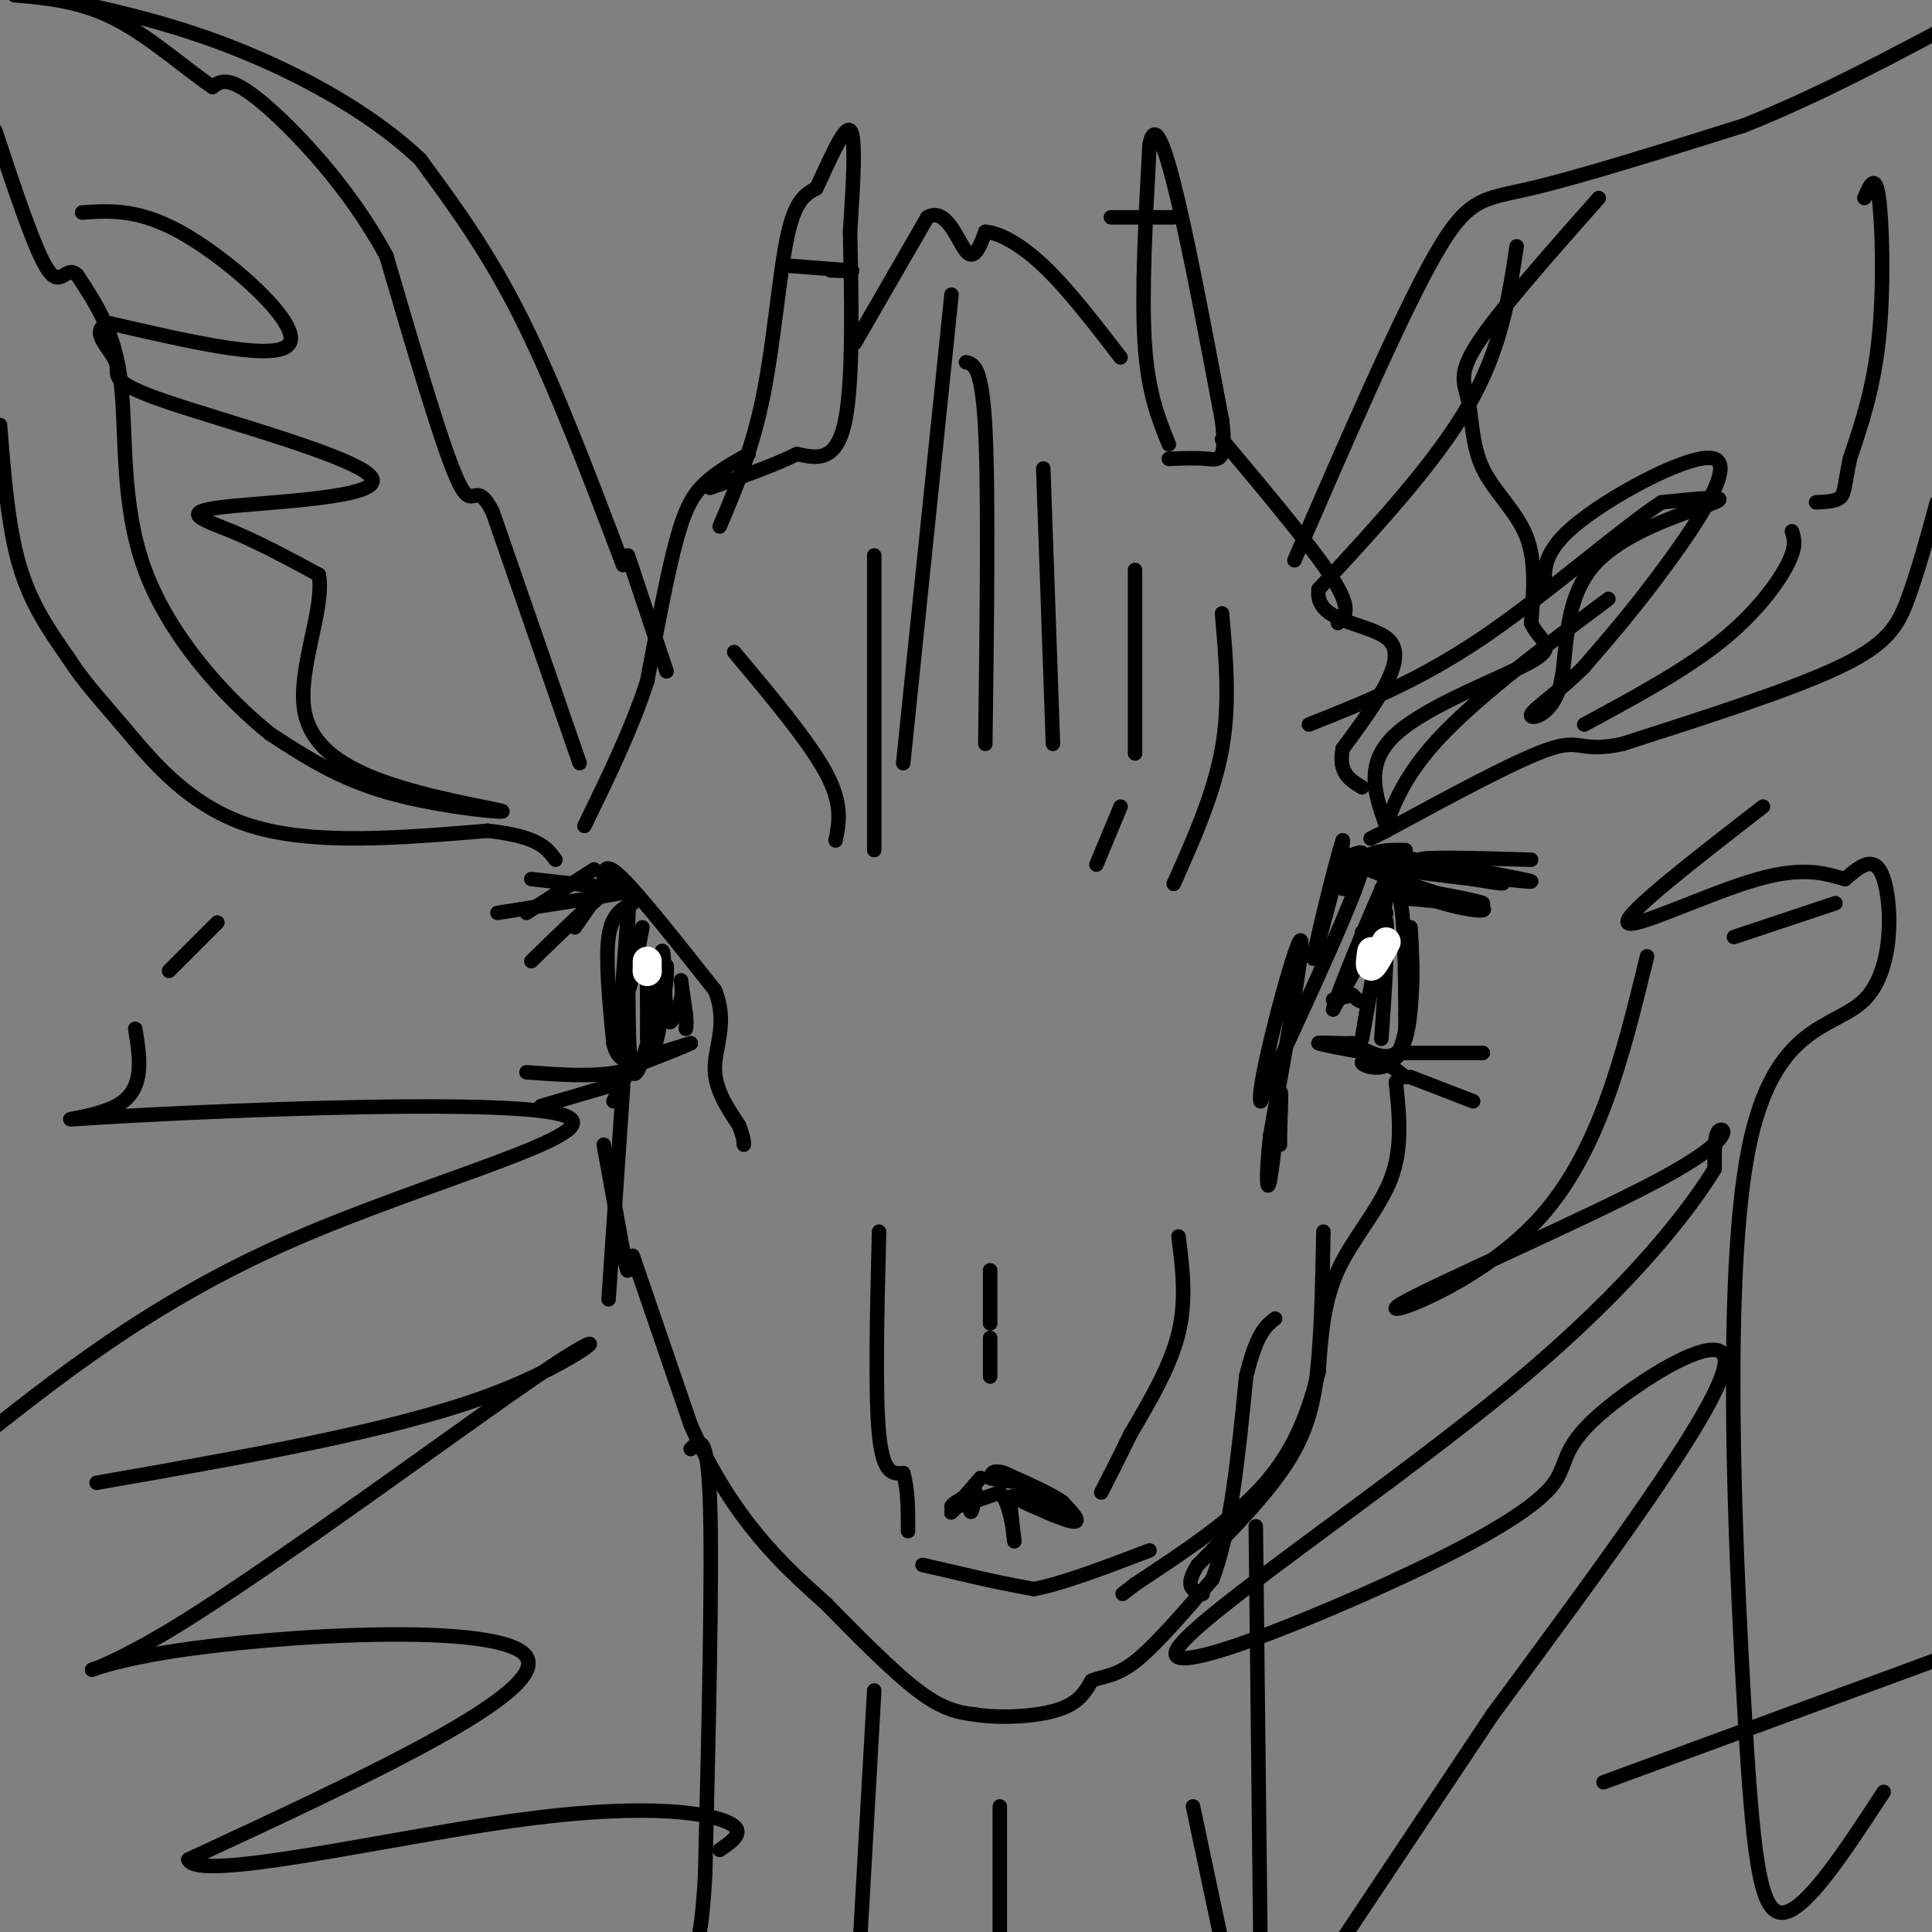<svg viewBox='0 0 400 400' version='1.1' xmlns='http://www.w3.org/2000/svg' xmlns:xlink='http://www.w3.org/1999/xlink'><rect x="0" y="0" width="400" height="400" fill="#808080" stroke="none"/><g fill='none' stroke='#000000' stroke-width='3' stroke-linecap='round' stroke-linejoin='round'><path d='M291,176c-3.356,-0.044 -6.711,-0.089 -9,2c-2.289,2.089 -3.511,6.311 -4,6c-0.489,-0.311 -0.244,-5.156 0,-10'/><path d='M278,174c-1.556,4.578 -5.444,21.022 -6,24c-0.556,2.978 2.222,-7.511 5,-18'/><path d='M277,180c1.155,-3.286 1.542,-2.500 3,-3c1.458,-0.500 3.988,-2.286 1,6c-2.988,8.286 -11.494,26.643 -20,45'/><path d='M261,228c-1.067,-2.111 6.267,-29.889 8,-33c1.733,-3.111 -2.133,18.444 -6,40'/><path d='M263,235c-1.048,9.321 -0.667,12.625 0,9c0.667,-3.625 1.619,-14.179 2,-17c0.381,-2.821 0.190,2.089 0,7'/><path d='M265,234c0.000,1.667 0.000,2.333 0,3'/><path d='M287,183c9.667,1.750 19.333,3.500 20,4c0.667,0.500 -7.667,-0.250 -16,-1'/><path d='M291,186c-2.714,-1.345 -1.500,-4.208 -4,-6c-2.500,-1.792 -8.714,-2.512 -6,-1c2.714,1.512 14.357,5.256 26,9'/><path d='M307,188c1.732,1.278 -6.938,-0.029 -14,-3c-7.062,-2.971 -12.517,-7.608 -8,-8c4.517,-0.392 19.005,3.459 24,5c4.995,1.541 0.498,0.770 -4,0'/><path d='M305,182c-7.022,-0.800 -22.578,-2.800 -23,-3c-0.422,-0.200 14.289,1.400 29,3'/><path d='M311,182c6.333,0.644 7.667,0.756 4,0c-3.667,-0.756 -12.333,-2.378 -21,-4'/><path d='M294,178c0.333,-0.667 11.667,-0.333 23,0'/><path d='M286,184c1.583,-0.667 3.167,-1.333 4,3c0.833,4.333 0.917,13.667 1,23'/><path d='M291,210c0.022,5.533 -0.422,7.867 -2,9c-1.578,1.133 -4.289,1.067 -7,1'/><path d='M282,220c0.067,0.689 3.733,1.911 6,0c2.267,-1.911 3.133,-6.956 4,-12'/><path d='M292,208c0.667,-4.667 0.333,-10.333 0,-16'/><path d='M292,192c0.267,2.578 0.933,17.022 -1,23c-1.933,5.978 -6.467,3.489 -11,1'/><path d='M280,216c-3.711,0.067 -7.489,-0.267 -7,0c0.489,0.267 5.244,1.133 10,2'/><path d='M283,218c3.000,1.167 5.500,3.083 8,5'/><path d='M291,218c0.000,0.000 16.000,0.000 16,0'/><path d='M292,223c0.000,0.000 13.000,5.000 13,5'/><path d='M282,193c1.250,1.167 2.500,2.333 3,2c0.500,-0.333 0.250,-2.167 0,-4'/><path d='M285,191c0.000,-0.667 0.000,-0.333 0,0'/><path d='M287,189c0.000,0.000 -11.000,20.000 -11,20'/><path d='M276,209c0.733,-3.067 8.067,-20.733 11,-27c2.933,-6.267 1.467,-1.133 0,4'/><path d='M287,186c-1.357,8.548 -4.750,27.917 -5,29c-0.250,1.083 2.643,-16.119 4,-22c1.357,-5.881 1.179,-0.440 1,5'/><path d='M287,198c-0.167,5.915 -1.086,18.204 -1,17c0.086,-1.204 1.177,-15.901 1,-19c-0.177,-3.099 -1.622,5.400 -3,9c-1.378,3.600 -2.689,2.300 -4,1'/><path d='M280,206c-1.333,0.333 -2.667,0.667 -4,1'/><path d='M125,182c0.083,-1.917 0.167,-3.833 4,0c3.833,3.833 11.417,13.417 19,23'/><path d='M148,205c2.733,6.600 0.067,11.600 0,16c-0.067,4.400 2.467,8.200 5,12'/><path d='M153,233c1.000,2.667 1.000,3.333 1,4'/><path d='M131,187c-2.167,1.083 -4.333,2.167 -5,7c-0.667,4.833 0.167,13.417 1,22'/><path d='M127,216c1.044,4.222 3.156,3.778 6,3c2.844,-0.778 6.422,-1.889 10,-3'/><path d='M143,216c-0.833,0.500 -7.917,3.250 -15,6'/><path d='M128,222c-5.667,1.000 -12.333,0.500 -19,0'/><path d='M129,224c0.000,0.000 -17.000,5.000 -17,5'/><path d='M130,222c0.000,0.000 -3.000,6.000 -3,6'/><path d='M126,182c0.000,0.000 -7.000,10.000 -7,10'/><path d='M123,180c0.000,0.000 -14.000,9.000 -14,9'/><path d='M103,189c10.667,-1.667 21.333,-3.333 25,-4c3.667,-0.667 0.333,-0.333 -3,0'/><path d='M125,185c-3.000,2.333 -9.000,8.167 -15,14'/><path d='M128,184c0.000,0.000 -18.000,-2.000 -18,-2'/><path d='M133,192c-1.250,6.500 -2.500,13.000 -3,13c-0.500,0.000 -0.250,-6.500 0,-13'/><path d='M130,192c0.143,-4.571 0.500,-9.500 0,-3c-0.500,6.500 -1.857,24.429 -2,28c-0.143,3.571 0.929,-7.214 2,-18'/><path d='M130,199c0.222,3.289 -0.222,20.511 1,23c1.222,2.489 4.111,-9.756 7,-22'/><path d='M138,200c0.464,1.774 -1.875,17.208 -3,18c-1.125,0.792 -1.036,-13.060 -1,-16c0.036,-2.940 0.018,5.030 0,13'/><path d='M134,215c0.655,-2.869 2.292,-16.542 3,-18c0.708,-1.458 0.488,9.298 1,13c0.512,3.702 1.756,0.351 3,-3'/><path d='M141,207c0.422,-1.667 -0.022,-4.333 0,-4c0.022,0.333 0.511,3.667 1,7'/><path d='M142,210c0.167,1.667 0.083,2.333 0,3'/><path d='M203,306c-2.750,3.167 -5.500,6.333 -6,7c-0.500,0.667 1.250,-1.167 3,-3'/><path d='M200,310c0.644,0.378 0.756,2.822 1,3c0.244,0.178 0.622,-1.911 1,-4'/><path d='M202,309c-1.400,0.178 -5.400,2.622 -5,3c0.400,0.378 5.200,-1.311 10,-3'/><path d='M207,309c2.267,2.156 2.933,9.044 3,10c0.067,0.956 -0.467,-4.022 -1,-9'/><path d='M209,310c1.978,-0.956 7.422,1.156 9,2c1.578,0.844 -0.711,0.422 -3,0'/><path d='M215,312c-1.762,-0.512 -4.667,-1.792 -3,-1c1.667,0.792 7.905,3.655 10,4c2.095,0.345 0.048,-1.827 -2,-4'/><path d='M220,311c-2.333,-1.667 -7.167,-3.833 -12,-6'/><path d='M208,305c-2.500,-0.833 -2.750,0.083 -3,1'/><path d='M205,306c0.667,0.333 3.833,0.667 7,1'/><path d='M212,307c1.000,0.167 0.000,0.083 -1,0'/><path d='M191,324c0.000,0.000 13.000,3.000 13,3'/><path d='M204,327c3.833,0.833 6.917,1.417 10,2'/><path d='M214,329c5.667,-1.000 14.833,-4.500 24,-8'/><path d='M131,260c0.000,0.000 12.000,35.000 12,35'/><path d='M143,295c4.356,9.933 9.244,17.267 14,23c4.756,5.733 9.378,9.867 14,14'/><path d='M171,332c5.867,5.956 13.533,13.844 19,18c5.467,4.156 8.733,4.578 12,5'/><path d='M202,355c5.333,0.822 12.667,0.378 17,-1c4.333,-1.378 5.667,-3.689 7,-6'/><path d='M226,348c2.378,-1.067 4.822,-0.733 9,-4c4.178,-3.267 10.089,-10.133 16,-17'/><path d='M251,327c3.833,-9.833 5.417,-25.917 7,-42'/><path d='M258,285c2.167,-9.000 4.083,-10.500 6,-12'/><path d='M143,300c1.750,-1.833 3.500,-3.667 4,11c0.500,14.667 -0.250,45.833 -1,77'/><path d='M146,388c-0.833,15.833 -2.417,16.917 -4,18'/><path d='M274,255c-0.178,9.133 -0.356,18.267 -1,26c-0.644,7.733 -1.756,14.067 -6,21c-4.244,6.933 -11.622,14.467 -19,22'/><path d='M248,324c-3.000,4.667 -1.000,5.333 1,6'/><path d='M260,316c0.000,0.000 1.000,90.000 1,90'/><path d='M268,116c11.000,-25.333 22.000,-50.667 29,-63c7.000,-12.333 10.000,-11.667 20,-14c10.000,-2.333 27.000,-7.667 44,-13'/><path d='M361,26c15.167,-6.000 31.083,-14.500 47,-23'/><path d='M401,104c-1.978,7.244 -3.956,14.489 -6,20c-2.044,5.511 -4.156,9.289 -14,14c-9.844,4.711 -27.422,10.356 -45,16'/><path d='M336,154c-8.822,1.956 -8.378,-1.156 -15,1c-6.622,2.156 -20.311,9.578 -34,17'/><path d='M287,172c-5.667,2.833 -2.833,1.417 0,0'/><path d='M331,41c-10.319,11.662 -20.638,23.324 -25,30c-4.362,6.676 -2.767,8.367 -2,12c0.767,3.633 0.707,9.209 3,14c2.293,4.791 6.941,8.797 9,14c2.059,5.203 1.530,11.601 1,18'/><path d='M317,129c1.798,3.929 5.792,4.750 0,8c-5.792,3.250 -21.369,8.929 -28,15c-6.631,6.071 -4.315,12.536 -2,19'/><path d='M287,171c0.044,0.778 1.156,-6.778 9,-16c7.844,-9.222 22.422,-20.111 37,-31'/><path d='M386,41c1.133,-2.667 2.267,-5.333 3,0c0.733,5.333 1.067,18.667 0,29c-1.067,10.333 -3.533,17.667 -6,25'/><path d='M383,95c-1.156,5.622 -1.044,7.178 -2,8c-0.956,0.822 -2.978,0.911 -5,1'/><path d='M371,110c0.511,1.556 1.022,3.111 -1,7c-2.022,3.889 -6.578,10.111 -14,16c-7.422,5.889 -17.711,11.444 -28,17'/><path d='M320,122c-0.405,-3.917 -0.810,-7.833 7,-14c7.810,-6.167 23.833,-14.583 28,-13c4.167,1.583 -3.524,13.167 -10,22c-6.476,8.833 -11.738,14.917 -17,21'/><path d='M328,138c-5.488,5.527 -10.708,8.846 -11,10c-0.292,1.154 4.344,0.144 6,-6c1.656,-6.144 0.330,-17.424 7,-25c6.670,-7.576 21.334,-11.450 25,-13c3.666,-1.550 -3.667,-0.775 -11,0'/><path d='M344,104c-8.333,5.422 -23.667,18.978 -37,28c-13.333,9.022 -24.667,13.511 -36,18'/><path d='M314,51c-1.583,10.583 -3.167,21.167 -10,33c-6.833,11.833 -18.917,24.917 -31,38'/><path d='M273,122c-1.044,7.378 11.844,6.822 15,11c3.156,4.178 -3.422,13.089 -10,22'/><path d='M278,155c-1.000,5.000 1.500,6.500 4,8'/><path d='M149,109c3.378,-7.956 6.756,-15.911 9,-27c2.244,-11.089 3.356,-25.311 5,-33c1.644,-7.689 3.822,-8.844 6,-10'/><path d='M169,39c2.489,-5.156 5.711,-13.044 7,-12c1.289,1.044 0.644,11.022 0,21'/><path d='M176,48c0.222,11.622 0.778,30.178 -1,39c-1.778,8.822 -5.889,7.911 -10,7'/><path d='M165,94c-4.667,2.333 -11.333,4.667 -18,7'/><path d='M163,55c0.000,0.000 13.000,1.000 13,1'/><path d='M176,56c1.500,0.167 -1.250,0.083 -4,0'/><path d='M242,92c-2.167,-5.333 -4.333,-10.667 -5,-21c-0.667,-10.333 0.167,-25.667 1,-41'/><path d='M238,30c1.089,-5.711 3.311,0.511 6,12c2.689,11.489 5.844,28.244 9,45'/><path d='M253,87c1.089,8.778 -0.689,8.222 -3,8c-2.311,-0.222 -5.156,-0.111 -8,0'/><path d='M230,45c0.000,0.000 13.000,0.000 13,0'/><path d='M177,71c0.000,0.000 15.000,-26.000 15,-26'/><path d='M192,45c3.933,-2.311 6.267,4.911 8,7c1.733,2.089 2.867,-0.956 4,-4'/><path d='M204,48c2.578,0.089 7.022,2.311 12,7c4.978,4.689 10.489,11.844 16,19'/><path d='M253,91c9.500,11.333 19.000,22.667 23,29c4.000,6.333 2.500,7.667 1,9'/><path d='M155,94c-3.267,1.844 -6.533,3.689 -9,6c-2.467,2.311 -4.133,5.089 -6,12c-1.867,6.911 -3.933,17.956 -6,29'/><path d='M134,141c-3.167,9.833 -8.083,19.917 -13,30'/><path d='M129,117c-7.000,-18.500 -14.000,-37.000 -21,-51c-7.000,-14.000 -14.000,-23.500 -21,-33'/><path d='M87,33c-10.467,-9.978 -26.133,-18.422 -41,-24c-14.867,-5.578 -28.933,-8.289 -43,-11'/><path d='M0,88c0.833,10.500 1.667,21.000 4,29c2.333,8.000 6.167,13.500 10,19'/><path d='M14,136c3.298,5.155 6.542,8.542 12,15c5.458,6.458 13.131,15.988 26,20c12.869,4.012 30.935,2.506 49,1'/><path d='M101,172c10.500,1.167 12.250,3.583 14,6'/><path d='M130,115c0.000,0.000 8.000,24.000 8,24'/><path d='M120,158c0.000,0.000 -18.000,-52.000 -18,-52'/><path d='M102,106c-3.689,-7.333 -3.911,0.333 -7,-6c-3.089,-6.333 -9.044,-26.667 -15,-47'/><path d='M80,53c-7.667,-14.289 -19.333,-26.511 -26,-32c-6.667,-5.489 -8.333,-4.244 -10,-3'/><path d='M44,18c-5.067,-3.356 -12.733,-10.244 -20,-14c-7.267,-3.756 -14.133,-4.378 -21,-5'/><path d='M17,44c6.133,-0.422 12.267,-0.844 22,5c9.733,5.844 23.067,17.956 21,22c-2.067,4.044 -19.533,0.022 -37,-4'/><path d='M23,67c-5.272,0.945 0.048,5.309 1,8c0.952,2.691 -2.463,3.710 10,8c12.463,4.290 40.805,11.851 43,16c2.195,4.149 -21.755,4.886 -31,6c-9.245,1.114 -3.784,2.604 2,5c5.784,2.396 11.892,5.698 18,9'/><path d='M66,119c1.315,6.851 -4.399,19.479 -3,28c1.399,8.521 9.911,12.933 20,16c10.089,3.067 21.755,4.787 21,5c-0.755,0.213 -13.930,-1.082 -24,-4c-10.070,-2.918 -17.035,-7.459 -24,-12'/><path d='M56,152c-9.405,-7.488 -20.917,-20.208 -26,-34c-5.083,-13.792 -3.738,-28.655 -5,-39c-1.262,-10.345 -5.131,-16.173 -9,-22'/><path d='M16,57c-2.244,-2.356 -3.356,2.756 -6,-1c-2.644,-3.756 -6.822,-16.378 -11,-29'/><path d='M129,225c0.000,0.000 -3.000,44.000 -3,44'/><path d='M125,237c0.000,0.000 4.000,22.000 4,22'/><path d='M129,259c0.833,4.333 0.917,4.167 1,4'/><path d='M289,224c0.711,6.800 1.422,13.600 -1,20c-2.422,6.400 -7.978,12.400 -11,19c-3.022,6.600 -3.511,13.800 -4,21'/><path d='M273,284c-1.867,7.444 -4.533,15.556 -11,23c-6.467,7.444 -16.733,14.222 -27,21'/><path d='M235,328c-4.500,3.500 -2.250,1.750 0,0'/><path d='M152,135c7.750,9.250 15.500,18.500 19,25c3.500,6.500 2.750,10.250 2,14'/><path d='M181,176c0.000,0.000 0.000,-61.000 0,-61'/><path d='M204,154c0.333,-25.917 0.667,-51.833 0,-65c-0.667,-13.167 -2.333,-13.583 -4,-14'/><path d='M197,61c0.000,0.000 -10.000,97.000 -10,97'/><path d='M216,97c0.000,0.000 2.000,57.000 2,57'/><path d='M235,118c0.000,0.000 0.000,38.000 0,38'/><path d='M232,167c0.000,0.000 -5.000,12.000 -5,12'/><path d='M253,127c0.833,9.333 1.667,18.667 0,28c-1.667,9.333 -5.833,18.667 -10,28'/><path d='M205,263c0.000,0.000 0.000,11.000 0,11'/><path d='M205,277c0.000,0.000 0.000,8.000 0,8'/><path d='M182,255c-0.417,16.833 -0.833,33.667 0,42c0.833,8.333 2.917,8.167 5,8'/><path d='M187,305c1.000,3.333 1.000,7.667 1,12'/><path d='M244,256c0.833,6.583 1.667,13.167 0,20c-1.667,6.833 -5.833,13.917 -10,21'/><path d='M234,297c-2.667,5.500 -4.333,8.750 -6,12'/><path d='M181,350c0.000,0.000 -3.000,53.000 -3,53'/><path d='M207,374c0.000,0.000 0.000,32.000 0,32'/><path d='M247,374c0.000,0.000 11.000,52.000 11,52'/><path d='M45,191c0.000,0.000 -10.000,10.000 -10,10'/><path d='M28,213c1.043,6.399 2.086,12.797 -4,16c-6.086,3.203 -19.301,3.209 3,2c22.301,-1.209 80.120,-3.633 90,0c9.880,3.633 -28.177,13.324 -57,26c-28.823,12.676 -48.411,28.338 -68,44'/><path d='M20,307c30.592,-5.346 61.184,-10.692 81,-18c19.816,-7.308 28.857,-16.577 13,-6c-15.857,10.577 -56.611,41.000 -78,54c-21.389,13.000 -23.412,8.577 -1,5c22.412,-3.577 69.261,-6.308 74,1c4.739,7.308 -32.630,24.654 -70,42'/><path d='M39,385c1.690,4.762 40.917,-4.333 67,-8c26.083,-3.667 39.024,-1.905 44,0c4.976,1.905 1.988,3.952 -1,6'/><path d='M380,187c0.000,0.000 -21.000,7.000 -21,7'/><path d='M341,198c-5.011,20.625 -10.022,41.250 -23,55c-12.978,13.750 -33.922,20.624 -28,17c5.922,-3.624 38.710,-17.745 54,-26c15.290,-8.255 13.083,-10.644 12,-10c-1.083,0.644 -1.041,4.322 -1,8'/><path d='M355,242c-4.928,8.018 -16.748,24.065 -42,45c-25.252,20.935 -63.934,46.760 -69,54c-5.066,7.240 23.485,-4.104 43,-13c19.515,-8.896 29.994,-15.343 34,-20c4.006,-4.657 1.540,-7.523 10,-15c8.460,-7.477 27.846,-19.565 26,-10c-1.846,9.565 -24.923,40.782 -48,72'/><path d='M309,355c-13.667,20.500 -23.833,35.750 -34,51'/><path d='M332,369c0.000,0.000 87.000,-32.000 87,-32'/><path d='M390,371c-8.122,12.432 -16.244,24.864 -21,25c-4.756,0.136 -6.144,-12.024 -8,-45c-1.856,-32.976 -4.178,-86.767 1,-113c5.178,-26.233 17.856,-24.909 24,-31c6.144,-6.091 5.756,-19.597 4,-25c-1.756,-5.403 -4.878,-2.701 -8,0'/><path d='M382,182c-3.369,-0.821 -7.792,-2.875 -18,0c-10.208,2.875 -26.202,10.679 -27,9c-0.798,-1.679 13.601,-12.839 28,-24'/></g>
<g fill='none' stroke='#ffffff' stroke-width='6' stroke-linecap='round' stroke-linejoin='round'><path d='M134,199c0.000,0.000 0.000,2.000 0,2'/><path d='M134,201c0.000,0.333 0.000,0.167 0,0'/><path d='M287,195c-1.250,2.333 -2.500,4.667 -3,5c-0.500,0.333 -0.250,-1.333 0,-3'/></g>
</svg>